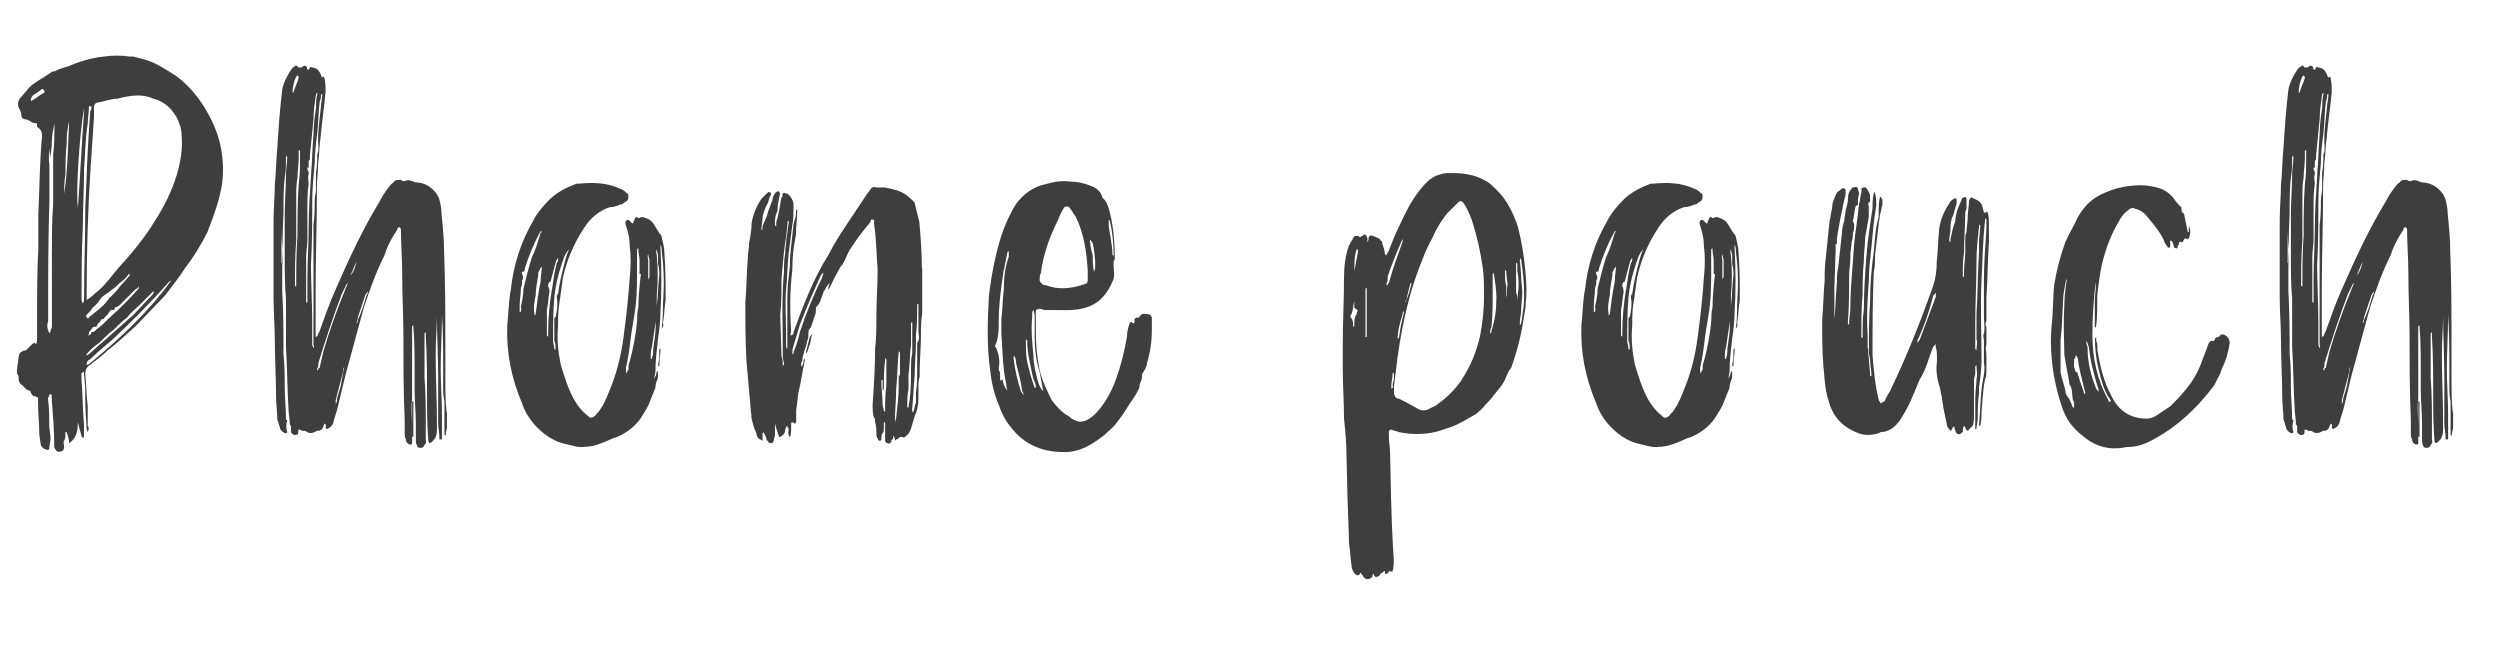 <?xml version="1.0" encoding="UTF-8"?><svg id="_レイヤー_1" xmlns="http://www.w3.org/2000/svg" viewBox="0 0 259.6 68.58"><defs><style>.cls-1{fill:#3e3e3e;}</style></defs><path class="cls-1" d="m23.08,18.97c-.26,1.79-.9,3.46-1.54,5.13-.64,1.28-1.41,2.56-2.31,3.72-.64,1.03-1.41,1.92-2.05,2.82l-3.08,3.21c-1.03.9-1.92,1.79-2.95,2.56-.51.51-1.03.9-1.54,1.28-.13.13-.26.26-.38.26-.26.26-.38.51-.38.9.13,1.15.13,2.31.26,3.33v2.05c.13.13.13.38,0,.64-.13-.26-.13-.51-.13-.77-.13-1.28-.13-2.69-.13-3.97l-.13-1.28v-.26c-.13.13-.26.13-.26.13v.64c.13,1.67.13,3.21.26,4.74v1.28c-.13.13-.26,0-.26-.13l-.38-1.41c0,.9-.13,1.67-.9,2.18,0-.38-.13-.77-.26-1.15h-.13v.26c0,.26,0,.38-.13.64-.13.13,0,.38,0,.64s-.13.51-.64.51c-.13-.13-.26-.13-.26-.26-.13-.13-.13-.26-.13-.38,0-1.54-.13-3.21-.26-4.87v-.38l-.13-.13-.13.13c0,.13-.13.26-.13.38.13.9.13,1.79.13,2.69,0,.51.13.9.13,1.41,0,.38-.13.77-.13,1.15-.26.13-.38,0-.64-.13-.13-.13-.26-.26-.26-.51l-.13-.9c0-1.15-.13-2.18-.13-3.21v-.64c-.13,0-.26-.13-.38-.13s-.26-.13-.38-.38c0-.13-.13-.26-.38-.26l-.13-.13-.38-.38c-.26-.13-.38-.38-.38-.9,0-.13-.13-.26-.13-.26-.13-.38.13-1.28.13-1.67,0-.26.13-.38.13-.51.26-.13.38-.26.51-.26s.13,0,.26-.13c.38-.38.77-.9.9-.51.13-.13.13-.38.13-.51v-2.05c0-2.56,0-5,.13-7.44v-3.46c.13-2.69.13-5.38.38-8.08v-.13q0-.64-.51-.9v-.26s0-.13-.13-.13-.38,0-.64-.26c-.13,0-.26-.13-.38-.13-.38,0-.51-.26-.51-.64,0-.13-.13-.26-.13-.38-.26-.38-.26-.77,0-1.15l.77-.9c.38-.51,1.03-.9,1.67-1.28l.77-.51c.13-.13.26-.13.38-.13.51-.26.9-.38,1.41-.51,1.15-.51,2.44-.9,3.72-1.03.9-.13,1.79-.13,2.69,0h.38l1.41.38c1.15.38,2.05,1.03,3.08,1.67,1.54,1.15,2.69,2.69,3.59,4.49,1.03,2.05,1.41,4.23,1.15,6.54ZM4.62,9.36c-.13,0-.13-.13-.26-.13-.26.26-.51.38-.9.64-.13.13-.26.26-.26.64.51-.26.9-.64,1.41-.9v-.26Zm1.03,3.46c-.13.64-.26,1.28-.26,1.79,0,.64-.13,1.28-.13,1.92,0-.38-.13-.77-.13-1.15,0,.51-.13,1.03,0,1.67v3.85c-.13,3.97-.13,7.82-.13,11.79v.64c-.13.38-.13.77.13,1.28.13-.13.13-.26.13-.38.13-.13.13-.26.13-.38v-7.82c0-1.54,0-3.21.13-4.87v-5.13c.13-1.03.13-2.05.13-3.21Zm1.54-.26c0,.13-.13.38-.13.64-.13.51-.13,1.15-.13,1.67-.13,1.15-.13,2.18-.13,3.21-.13.64-.13,1.41-.13,2.05.38-2.56.38-5.13.51-7.56Zm1.54-.9v-.38c-.38,1.79-.9,8.59-.64,10.26.26-3.46.38-6.67.64-9.87Zm.13,9.87c.13-3.33.26-6.67.51-10,.13-.13.13-.26.13-.38s-.13-.13-.26-.13c0,.64-.13,1.28-.13,1.79-.26,1.67-.26,3.21-.38,4.74,0,2.05-.13,4.1-.13,6.03-.13,2.56-.13,5-.13,7.56q0,.13.13.38c.13-.26.13-.38.13-.51,0-3.21.13-6.41.13-9.49Zm.26,11.54s.13,0,.13-.13c.77-.64,1.54-1.15,2.05-1.92,0-.13.13-.13.13-.13.38-.38.77-.77,1.03-1.15l1.03-1.15s0-.13-.13-.13c-.26.38-.51.64-.9.9-.26.26-.51.51-.9.77-.26.26-.77.51-1.03.77-.26.38-.51.77-.9,1.03-.13.26-.38.51-.64.77-.13.13,0,.26.13.38Zm9.74-18.97c0-1.54-1.15-3.46-2.95-3.85-1.03-.51-2.31-.38-3.72,0-.64,0-1.28.26-1.92.38-.38,0-.51.26-.51.51v1.03l-.38,5.64c-.26,4.23-.38,8.46-.38,12.69v.64c.51-.26.77-.64,1.15-.9.77-.64,1.41-1.54,2.05-2.31,1.41-1.54,2.82-3.21,3.97-5.13.9-1.41,1.67-2.95,2.18-4.62.38-1.28.64-2.69.51-4.1Zm-1.15,15c0,.13-.13.13-.13.13-1.92,2.18-3.97,4.23-6.03,6.15-.77.64-1.54,1.28-2.18,1.92-.26.13-.38.26-.38.64q.13-.13.26-.13c3.08-2.56,6.03-5.26,8.46-8.59.13,0,0,0,0-.13Zm-4.49,3.85c-.51.38-1.03.9-1.41,1.28-.51.38-1.03.9-1.41,1.28-.51.38-1.03.77-1.41,1.28v.13c.26-.13.38-.26.51-.38l4.36-3.85,2.05-2.18c0-.13.13-.13,0-.26l-1.28,1.28c-.51.51-1.03.9-1.41,1.41Zm1.15-3.21c0,.13-.13.26-.26.26l-1.54,1.54c-.13.13-.38.38-.64.38,0,0,0,.26-.13.26h-.26c-.13.13-.26.26-.38.51-.13.13-.38.26-.38.51,0-.13-.13-.13-.26,0,0,0-.13.13-.13.26-.13,0-.26.13-.26.26,0,0-.13.13-.13.26-.13-.13-.26,0-.38,0-.13.26-.26.38-.38.51,0,.13,0,.26-.13.38.26-.13.38-.13.38-.38.26,0,.38-.13.51-.26.51-.38.9-.77,1.28-1.15,1.15-1.03,2.05-1.92,3.08-3.08,0,0,.13-.13,0-.26Z"/><path class="cls-1" d="m46.41,42.82v1.54c0,.26-.13.51-.13.77v.13l-.13-.13v-3.46c-.13-.51-.13-1.03-.13-1.54v-1.67c0-1.92,0-3.85-.13-5.77,0,1.92-.13,3.72-.13,5.64,0,1.54.13,3.21.13,4.74v2.56h-.26v-.13c0-.51-.13-1.03-.13-1.54v-4.74c0-2.18-.13-4.36-.13-6.41v-.13c0,1.41-.13,2.69-.13,4.1,0,2.31.13,4.74.13,7.18v.77c0,.38-.13.64-.26.9-.13,0-.13.13-.13.13-.13.13-.26.26-.38.26-.13-.13-.13-.26-.13-.38-.13-1.54-.13-3.21-.13-4.74,0-1.92,0-3.97-.13-5.9v-.51l-.13.13v4.62c.13,1.67.13,3.33.13,5v1.41c.13.38-.13.51-.26.77-.13.13-.64.13-.64-.13-.13-.26-.13-.38-.13-.64v-1.67c0-1.15-.13-2.31-.13-3.46v-1.92c0-1.54,0-3.08-.13-4.62v-.26c0,.13-.13.13-.13.13v7.56c-.13,1.03,0,1.92,0,2.95v-2.69h.13v3.72c-.13,0-.13-.13-.13-.13v.77c0,.13-.13.13-.26.13-.26-.13-.38-.26-.38-.51-.13-.26-.13-.51-.13-.64v-1.41c-.13-2.82-.13-5.64-.13-8.46,0-2.31-.13-4.49-.13-6.79,0-1.54-.13-2.95-.13-4.49,0,0,0-.13-.13-.26h-.13s-.13.13-.13.26c-.51.77-1.03,1.67-1.28,2.56-.9,1.79-1.54,3.59-2.18,5.51l-1.92,7.05-.77,3.21c-.13.64-.38,1.15-.51,1.79-.13.26-.26.38-.51.51-.13.13-.26,0-.26-.13s.13-.26-.13-.38c0,.13-.13.26-.13.38-.13.26-.26.38-.64.38-.13,0-.13.13-.26.13-.26.13-.51.13-.77,0q-.13-.13-.26-.13h-.26c-.13-.13-.26-.13-.38-.13v.13c0,.13,0,.38-.13.38-.26.13-.51,0-.64-.26v-.64c-.13-.13-.13-.26-.13-.26,0-.51-.13-1.03-.13-1.54-.13-2.18-.13-4.36-.26-6.41v-5c-.13-1.41-.13-2.95-.13-4.36v-4.36c0-1.41.13-2.82.13-4.23,0-.51.13-1.15.13-1.67v-.13s-.13,0-.13-.13v.13c0,.77,0,1.54-.13,2.18-.13,1.15-.13,2.31-.13,3.59-.13,2.69-.13,5.51-.13,8.21.13,2.18.13,4.36.13,6.54.13,1.15.13,2.31.13,3.33,0,1.15.13,2.31.13,3.46.13,0,.13.13.13.13-.13.38-.13.77,0,1.15,0,0,0,.13-.13.13h-.13c-.26-.13-.51-.38-.51-.64-.13-.26-.13-.51-.26-.77,0-.77-.13-1.54-.13-2.44,0-1.92-.13-3.85-.13-5.77,0-1.54-.13-2.95-.13-4.36v-8.21c0-1.15.13-2.44.13-3.59.13-1.28.13-2.56.26-3.85.13-2.05.26-3.97.51-6.03.13-.77.51-1.41.9-2.05.13-.13.13-.26.26-.26.26-.26.38-.26.51,0h.38c0-.13.13-.13.13-.13.13-.13.38,0,.38.13s0,.13.13.26l.13-.13c0-.13.13-.26.26-.13.26,0,.51.13.64.26l.26.38c0,.13.13.26.13.38h.13q0-.13.13,0c.13.51.13,1.03.13,1.54-.13,1.54-.38,3.08-.51,4.62-.13.9-.13,1.79-.26,2.82,0,.77-.13,1.67-.13,2.44v.77c0,3.21-.13,6.54-.13,9.74v5h.13c.13-.13.13-.38.26-.51.51-1.41,1.03-2.95,1.67-4.36,1.41-3.21,2.82-6.28,4.62-9.23.26-.51.51-.9.9-1.41.13-.13.26-.38.51-.51.13-.26.38-.26.77-.26.13.13.26.13.38.13.26-.13.51-.13.77,0,.13,0,.26.13.38.13.77,0,1.54.38,2.05,1.03.13.13.26.38.38.64.13.51.26,1.03.26,1.67.13,1.28.26,2.56.26,3.85.13,3.33.13,6.79.13,10.13v3.08c0,1.15,0,2.31.13,3.46Zm-17.05-15.77c0-1.03-.13-2.18-.13-3.21v3.46h.13v-.26Zm1.15-17.56c.13-.51.38-.9.51-1.41q0-.13-.13-.26l-.13.13c-.26.51-.38,1.15-.38,1.67q.13,0,.13-.13Zm.51,6.15v.77c0,.64-.13,1.41-.13,2.05-.13.64-.13,1.28-.13,1.92v4.62c-.13,1.54-.13,3.08-.13,4.62q0,.13.13.13v-.13c0-1.79,0-3.46.13-5.13,0-1.79,0-3.59.13-5.38.13-.9.13-1.79.13-2.69v-.9c0,.13-.13.13-.13.13Zm1.28,2.44c.13-1.41.13-2.82.26-4.23,0-.9.13-1.79.26-2.69,0-.38,0-.9.13-1.41v-.13l-.13.13c-.13.9-.26,1.67-.26,2.56l-.38,3.85v.38c-.13.13-.13.26-.13.26v.64s-.13-.13-.13,0,0,.26.13.38v.26c-.13.38,0,.64,0,1.03-.13.77-.13,1.54-.13,2.31v3.46c0,.64-.13,1.15-.13,1.79v4.74h.13v-2.56c0-1.67.13-3.33.13-5.13s.13-3.72.26-5.64Zm.38,2.69c0-.38.13-.77.13-1.15v-1.67c.13-.64.13-1.28.13-1.92.13-.26.13-.51.13-.77-.13-1.41.13-2.82.26-4.23,0-.38.13-.77.13-1.15v-.13c-.13,0-.13.13-.13.13,0,.26,0,.38-.13.64-.13,1.03-.13,2.18-.26,3.33-.13,1.03-.26,2.05-.26,3.08-.13,1.41-.26,2.69-.26,4.1,0,2.05,0,3.97-.13,6.54,0,1.67.13,3.85.13,6.03v2.18c0,.13.13.26.13.38.13-.13,0-.26,0-.38v-12.44c.13-.9.13-1.79.13-2.56Zm3.46,8.59c-.13.13-.26.26-.26.38l-.38.77c-.9,2.31-1.67,4.74-2.44,7.18,0,.26,0,.38-.13.64v.13c.13,0,.13-.13.13-.13,0,0,0-.13.13-.13l.38-1.67c.64-2.18,1.41-4.36,2.31-6.54l.26-.64Zm-.38,8.72c-.13.13-.13.38-.13.51l-.77,2.95v.38c.13-.13.13-.26.13-.51l.38-1.28.38-2.05Zm.64-9.49c.38-.38.51-1.03.64-1.41-.26.38-.38.9-.64,1.41Zm1.79,1.67l-.26.38-.77,2.31c0,.26-.13.38-.13.64.13-.13.13-.26.13-.38.38-.77.64-1.67.9-2.56.13-.13.13-.26.13-.38Z"/><path class="cls-1" d="m68.84,33.46c0,.13.13.38-.13.64.13-.9.13-1.67.13-2.44.13-1.92.13-3.72-.13-5.51,0-.26,0-.51-.13-.77v.38c.13,2.31.13,4.49,0,6.67,0,.9-.13,1.92-.26,2.82-.13,1.15-.26,2.18-.26,3.33l-.13.77c.13-.26.26-.51.26-.77h.13v.64c-.13.38-.26.64-.26,1.03l-.51,1.28c-.26.77-.64,1.28-1.03,1.92-.64.9-1.54,1.54-2.44,1.92-.51.13-.9.38-1.28.51-.64.26-1.28.51-2.05.51-.64.13-1.28-.13-1.92-.26-1.41-.26-2.56-1.15-3.46-2.18-.51-.64-.9-1.28-1.15-2.05-1.15-2.69-1.67-5.38-1.54-8.21.13-1.15.13-2.44.38-3.72.26-2.44,1.03-4.87,2.31-7.05.38-.77,1.03-1.54,1.67-2.18.77-.77,1.79-1.28,2.82-1.67h.26c1.41-.13,2.82-.13,4.23.51.38.13.51.26.77.51.13,0,.13.13.13.26,0,.26,0,.51-.38.64-.13.13-.26.26-.51.26-.26.13-.64.26-1.03.26-1.15.38-2.05,1.15-2.69,2.18-1.03,1.54-1.79,3.33-2.18,5.13l-.38,2.69c-.13.77-.13,1.54-.13,2.31-.13,1.28,0,2.69.26,3.97.38,1.28.77,2.56,1.41,3.72.38.64.77,1.15,1.41,1.67.26.26.38.26.77,0,.13-.26.38-.38.51-.64.38-.51.64-1.15.9-1.79.77-1.79,1.28-3.72,1.54-5.77.26-1.92.51-4.1.64-6.15.13-1.15.13-2.31,0-3.33,0-.64-.13-1.15-.26-1.67-.13-.38-.26-.64-.13-.9.13-.13.26-.13.38,0l.26.26h.13c0-.13,0-.26.13-.38q0-.26.26-.26c.13.13.26.13.38,0h.26c.38.13.77.26,1.03.64l.64,1.03c.13.13.26.26.26.51.13.51.26,1.03.26,1.54.13,1.67.13,3.21.13,4.87-.13.77-.13,1.54-.26,2.31Zm-12.56-9.36l-.13-.13c0,.13-.13.13-.13.26-.64,1.15-1.15,2.44-1.54,3.72,0,.13,0,.26-.13.26-.26,0-.13.13-.13.26.13.26.13.51,0,.64,0,.26,0,.51-.13.77,0,.64-.13,1.28-.13,1.92v.64c.26-.13.13-.38.13-.64.13-.51.26-1.15.26-1.79.26-1.03.51-2.18.9-3.33.38-.77.64-1.67.9-2.56h.13Zm0,3.46c0,.13-.13.26-.13.26-.13.13-.13.26-.26.51v.26c-.13.77-.26,1.41-.26,2.05-.13.64-.26,1.28-.13,1.92v.26c0-.13.13-.13.13-.26.13-1.03.26-2.18.51-3.33,0-.64.13-1.15.13-1.67Zm1.03,2.56c.13-.9.26-1.92.51-2.82.13-.13.13-.26.13-.51-.13.13-.26.38-.26.51l-.38,1.41-.13.51c-.26.13-.26.26-.26.51.13.26.13.38.13.64-.13.64-.13,1.28-.26,1.79v2.69l.13.13v-.38c0-1.54.13-2.95.38-4.49Zm.51.77c0-.13,0-.26.13-.38.13-1.03.38-2.05.64-3.08.13-.51.26-1.03.51-1.54-.26.26-.38.51-.51.77-.51,1.41-.9,2.82-1.03,4.23-.13,1.54-.13,2.95-.13,4.49,0,.26.13.51.13.9h.13v-.13c0-.26,0-.51-.13-.77v-2.31c0-.13.13-.13.13-.13.13-.64.26-1.28.13-2.05Zm8.72-2.44h-.13v-1.41c0-.38-.13-.77-.13-1.15v-.13l-.13.13v1.79c0,1.28,0,2.69-.13,3.97-.13,1.15-.38,2.31-.51,3.33-.13,1.15-.26,2.18-.51,3.21v.51h.13c0-.13,0-.26.13-.26,0-.38,0-.64.13-.9.38-1.41.64-2.82.77-4.23,0-.38,0-.9.13-1.41,0-1.15.13-2.31.26-3.46Zm.9-1.41c0-.26-.13-.38-.13-.64-.13.26,0,.38,0,.64v2.05c0-.13.13-.26.13-.38v-1.67Zm.64,6.41l-.38,2.56c-.13.38-.13.77-.13,1.15q0,.13.13.13v-.13c.13-.26.13-.64.13-.9.13-.9.26-1.79.26-2.44v-.38Zm.38-4.87c0-.38,0-.77-.13-1.15v-.9c0-.26-.13-.38-.13-.64-.13.26,0,.51,0,.64.13,1.41.13,2.82,0,4.1v1.15c.13-1.03.13-2.18.26-3.21Zm.13,7.56v.13c0,.51-.13,1.15-.13,1.67v.13l-.13-.13c0-.26.13-.51.13-.77v-.9s.13,0,.13-.13Z"/><path class="cls-1" d="m95.76,27.82v4.74c-.13.77-.13,1.54-.13,2.31,0,1.28-.13,2.44-.13,3.59v.64c-.13.38-.13.77-.13,1.15v1.15c0,.64-.13,1.28-.38,1.79l-.38,1.28c-.13.38-.26.64-.64.9q-.13.13-.26,0h-.26c-.13.13-.26.26-.38.26,0,.13-.13.13-.13,0s-.13-.26-.13-.38c-.13.13,0,.26-.13.38-.13,0-.13.13-.13.26-.13.13-.26.26-.38.13-.13,0-.26-.13-.26-.26v-1.79s0-.13-.13-.13v.64c0,.13,0,.38-.13.51-.13.13-.13.38-.13.64,0,0,0,.13-.13.13h-.13c-.13-.26-.26-.38-.26-.64,0-.38,0-.9-.13-1.28,0-.13,0-.38-.13-.51-.13-.38-.13-.9-.13-1.28.13-1.92.26-3.97.26-5.9.13-1.03.13-2.18.13-3.21,0-1.67.13-3.33.13-5-.13-1.54-.13-3.21-.38-4.74,0-.13.13-.38-.13-.38-.13-.13-.26.13-.26.26-.64.77-1.15,1.41-1.67,2.18l-.51.77c0,.13-.13.13-.13.26-.26.51-.38,1.03-.77,1.41l-.64,1.15c-.13.26-.26.64-.51,1.03,0,.13-.13.13-.13.26v-.13c0-.26.13-.38.13-.64l-.38.51c0,.13-.13.26-.13.26q-.13.13-.13.26l-.38,1.03-.26.38c-.13,0-.13.13-.13.38,0,.13,0,.38-.13.64l-.38,1.15c-.13.13-.26.26-.26.51s0,.64-.13.9c-.13.77-.51,1.41-.51,2.05-.13.26-.13.38-.13.64.26-.26.26-.38.26-.64,0-.13.13-.13.13-.26v.26c-.26,1.15-.38,2.18-.64,3.21-.13.64-.13,1.28-.26,1.92v1.28l-.13.13c-.13,0-.13-.13-.26-.13,0,0-.13,0-.13.13v.51c0,.77-.13.9-.13.9-.26-.26-.13-.64-.13-.9l-.13-.13v-.13c-.13,0-.13.13-.13.13-.13.26-.13.38-.13.51-.13.26-.26.38-.51.51,0,0-.13,0-.13-.13-.13-.26-.13-.51-.26-.77l-.13-.51v1.15c0,.26-.13.38-.13.64,0,.13-.13.26-.26.26s-.26,0-.38-.26c-.13,0-.13-.13-.13-.26-.13-.26-.13-.38-.26-.51v-.13l-.13.13v.77c-.13,0-.13-.13-.26-.13-.26-.13-.38-.38-.38-.64-.26-.51-.38-1.03-.51-1.54,0-.51-.13-1.03-.13-1.54l-.38-4.23c-.13-2.18-.13-4.23-.13-6.28.13-1.54.13-3.08.26-4.62,0-.51.13-1.03.13-1.54.13-.64.26-1.41.26-2.05.13-.9.51-1.79,1.03-2.56l.51-.51c.13-.13.26-.26.38-.13.13,0,.13.26,0,.38-.13.26-.13.51-.26.77-.26.38-.38.9-.51,1.28,0,.51-.13,1.03-.13,1.54.13-.13.13-.38.13-.51l.38-.9c.13-.26.13-.51.26-.77l.38-1.03c0-.26.13-.51.26-.64,0-.13.13-.13.26-.26.13,0,.26.13.26.26-.13.64-.26,1.15-.26,1.79-.13.26-.26.64-.26,1.03v.51h.13v-.38c.26-.77.38-1.67.51-2.44,0-.13.13-.13.13-.26,0-.38.13-.38.38-.26h.13q.51.38.64,1.03v.26c0,.77,0,1.41-.13,2.05l-.38,2.95c-.13,1.28-.13,2.44-.26,3.72-.13,1.41,0,2.95,0,4.36v1.28c0,.13,0,.38.13.51v-5.26c0-1.15.13-2.18.26-3.33,0-1.54.26-2.95.38-4.36l.13-.51c.13-.26.13-.64.13-.9v-.13s.13,0,.13.13c0,.77-.13,1.67-.13,2.44-.26,1.28-.38,2.44-.38,3.72-.26,2.05-.26,4.23-.13,6.28,0,.26-.13.38,0,.51.26-.13.26-.26.26-.38,1.03-2.82,2.05-5.51,3.59-7.95.64-1.28,1.41-2.44,2.18-3.59l1.79-2.69.38-.51c.13-.26.38-.38.64-.26h.9c.64.13,1.28.26,1.79.51.51.26.9.64,1.28,1.03l.13.51.38,1.54c.13,1.54.26,3.08.26,4.74Zm-14.23-1.54c0-.51.13-1.03.13-1.54.13-.51.13-1.15.26-1.67,0,0,0-.13-.13-.13v.13l-.13,1.28c-.26,1.54-.38,3.08-.51,4.62,0,1.28,0,2.56-.13,3.72l.13,4.23v.13c.13.26.13.51.13.77v.13s.13,0,.13-.13c0-.26-.13-.51-.13-.77v-.9c0-2.56-.13-5.26.13-7.95,0-.64,0-1.28.13-1.92Zm3.97,2.05c-.13,0-.13.13-.26.26-.77,1.67-1.54,3.46-2.18,5.13l-.77,2.56v.51c.13,0,.13-.13.13-.26.26-.64.51-1.41.64-2.05.64-1.92,1.41-3.85,2.31-5.64l.13-.51Zm-1.41,6.67l.26-.38c-.13.38-.13.77-.26,1.15-.13.26-.13.51-.26.77l-.13.13v-.13l.38-1.54Zm7.82,2.18v.26c-.13.9-.13,1.92-.13,2.95,0,0-.13.13-.13.26v-1.28c0,.13-.13.13-.13.13v.13c0,.77.13,1.67.13,2.44,0,.13.13.38.13.64h.13c0-.9,0-1.79.13-2.69v-2.69l-.13-.13Zm1.54-.51c0-.13-.13-.13-.13-.26v.13c-.13,1.28-.13,2.56-.26,3.85,0,1.15-.13,2.18-.13,3.21v.26l.13-.51c.13-1.15.26-2.18.26-3.21v-1.15h.13v-2.31Zm1.15,1.67c0-.51,0-1.15.13-1.67v-3.21s-.13,0-.13.13v2.18c-.13,1.03-.13,2.18-.26,3.21v1.41c-.13.64-.13,1.15-.13,1.79v.13h.13c0-.38.13-.64.13-.9.13-1.03.13-2.05.13-3.08Zm.77-3.97v-2.82s-.13,0-.13.13c0,1.03,0,2.05-.13,3.08v.77c0,1.15-.13,2.31-.13,3.46-.13,1.15-.13,2.31-.26,3.46v.26l.13.13v-.13c.13-.26.13-.64.26-.9v-1.03c.13-.77.13-1.67.13-2.44v-2.56c0-.13,0-.26.13-.38.13-.38,0-.64,0-1.03Z"/><path class="cls-1" d="m119.61,32.95v.64c0,.77,0,1.67-.13,2.44,0,.26-.38,1.79-.38,1.67,0,.38-.26.77-.51,1.15v.26c0,.38-.26.64-.26,1.03,0,.26-.64,1.28-1.03,1.79-.38.64-.9,1.41-1.41,2.05-.26.38-.64.64-.9.9-.38.38-.77.64-1.15.9-.9.64-1.79,1.03-2.82,1.15-2.56.13-4.62-.64-6.15-2.69-.51-.64-.9-1.41-1.15-2.18-.51-1.15-.77-2.44-.9-3.59-.38-2.69-.26-5.26-.13-7.82.26-2.05.64-4.1,1.28-6.15.38-1.15.9-2.31,1.54-3.33.77-1.03,1.79-1.79,3.08-2.05.9-.26,1.67-.38,2.56-.26.9,0,1.79.26,2.56.64.38.26.64.51.77,1.03,0,.13.38,0,.77,1.54.38,1.54.51,3.21.51,4.87-.13.13-.13.26-.13.38,0,.64.13,1.15,0,1.67-.9,2.18-2.18,3.33-5.38,3.21h-1.67c-.26,0-.38-.13-.64-.13s-.38.13-.38.26v2.18c0,1.28.13,2.56.38,3.85.26,1.15.77,2.18,1.28,3.21.51.64,1.03,1.28,1.79,1.67.26.26.51.38.9.51,1.41.38,3.21-2.18,3.97-4.36.51-1.41.9-2.95,1.15-4.49,0-.51.13-.9.26-1.28,0-.13.13-.26.26-.13s.13.13.26,0v-.38q.13-.13.26-.13c.13,0,.26,0,.26-.13.13-.13.26-.26.38-.26.26,0,.51,0,.77.13,0,.13.13.13.13.26Zm-15-6.79c0,.26-.13.51-.13.77-.13.38-.13.77-.26,1.15-.26,1.79-.51,3.46-.51,5.26,0,.9,0,1.79-.38,2.56q0,.13.13.26c.26.64.38,1.28.26,2.05v.26c.13.13.13.26.13.38v.64h.13l.13-.13c0,.26.13.51.13.64.13.13.13.38.38.51-.13-.26-.13-.51-.13-.64-.38-1.67-.38-3.46-.51-5.26v-1.41c.13-1.15.13-2.18.26-3.21,0-1.15.13-2.31.51-3.33v-.64c0,.13-.13.13-.13.13Zm1.67,14.87c0-.13,0-.26-.13-.38-.13-1.03-.38-1.92-.64-2.95,0-.13,0-.38-.13-.64v-.13l-.13.13v.13c.13,1.15.38,2.31.77,3.46l.26.38Zm1.28-.9c0-.26-.13-.51-.26-.77-.26-1.28-.64-2.69-.64-3.97,0-.13-.13-.13-.13-.13v.26c0,.9,0,1.67.26,2.56.13.64.38,1.41.64,2.18h.13v-.13Zm.77.51l-.38-2.05c-.38-1.15-.51-2.44-.51-3.72v-2.18l-.13-.51c-.13.13-.13.38-.13.51v.26c-.13,1.28,0,2.56.13,3.97,0,.9.26,1.92.51,2.82.13.38.26.64.51.9Zm-.38-11.54c0,.13.13.26.26.38.13.13.26.13.38.13,1.28.51,2.69.38,4.1-.13.13,0,.26-.13.26-.38v-1.03c-.13-1.92-.38-3.85-1.28-5.64-.26-.26-.38-.64-.64-.9-.13-.13-.38-.13-.51,0-.26.38-.51.9-.64,1.28-.9,1.79-1.54,3.59-1.79,5.51-.13.26-.13.51-.13.77Zm5.26-3.97c0,.51.13.9.26,1.41,0,.51,0,1.15.13,1.67.13-.26.13-.51.13-.77,0-.77-.13-1.54-.26-2.18l-.26-.38c0,.13-.13.26,0,.26Zm1.92-1.67c.13,1.03.38,1.92.38,2.95,0,0,0,.13.13.13v-.13c0-1.15-.13-2.31-.38-3.46l-.13-.13v.64Z"/><path class="cls-1" d="m158.45,31.66l-.38,2.31c-.26,1.41-.64,2.82-1.15,4.23-.26.26-.38.64-.51.9-.26.77-.77,1.28-1.28,1.92-.26.38-.64.77-.9,1.03-.26.38-.64.64-.9.9-.9.51-1.67,1.03-2.69,1.41-.51.13-1.03.38-1.67.51-1.15.26-2.44.26-3.72,0-.26-.13-.51-.13-.77-.26q-.26,0-.26.26v.38c0,.64.13,1.28.13,1.92.13,7.31.26,9.1.38,10.9,0,.38,0,.9-.13,1.28h-.26q-.13-.13-.13,0s0,.13-.13.13q0,.13-.13.13s-.13,0-.13-.13v-.13s-.13-.13-.13,0l-.38.26c0,.13-.13.26-.26.26s-.13.13-.26,0l-.13-.13v-.13q-.13,0-.13.13s0,.13-.13.26c-.38.26-.77.13-.9-.26l-.13-.13c0-.13-.13-.13-.13-.13,0,.13-.13.26-.26.26s-.26-.13-.26-.13c-.26-.26-.38-.64-.38-.9-.13-.77-.13-1.54-.26-2.31,0-1.15-.13-2.44-.26-9.1,0-1.28-.13-2.56-.26-3.85,0-1.67-.13-3.46-.13-5.13v-2.56c0-2.31.13-4.62.13-6.92,0-1.15.13-2.31.51-3.33.13-.26.26-.51.38-.64,0-.13.13-.26.26-.38h.38c0,.13.13.13.13.13.13,0,.13-.13.26-.13.26-.26.38-.13.51.26v.38c.13-.13.13-.38.13-.51.13-.13.26-.26.38-.13.13,0,.38.13.64.26.13,0,.13.13.26.26.13,0,.13.13.13.26.13.38.26.77.26,1.03,0,.13.13.13.13.26,0-.13.13-.13.13-.26.13-.13.13-.26.26-.51.51-1.41,1.15-2.69,1.79-3.97.38-.77.9-1.54,1.41-2.18s1.03-1.15,1.67-1.41c.38-.13.77-.26,1.15-.26.77,0,1.41,0,2.05.13.77.13,1.41.38,2.05.77.38.26.64.51,1.03.9,1.03,1.03,1.67,2.31,2.18,3.85.38,1.54.64,3.08.77,4.74.13,1.15.13,2.31,0,3.33Zm-17.69.38c-.13,0-.13-.13-.13-.26v-.51c-.13.51-.13.9-.26,1.28-.13.13-.13.26-.13.26,0,.13,0,.26.13.26.13.26.13.51.13.77v.13l.13-.13c0-.38,0-.77.13-1.03.13-.13.13-.26.13-.38.13-.13.13-.26-.13-.38Zm.26-6.15h-.13c0,.13-.13.26-.13.38-.13.64-.13,1.41-.13,1.92l.38-2.05v-.26Zm.77,4.1v5h.13v-5.13l-.13.13Zm3.85-4.87c0-.13,0-.26.13-.38-.13.13-.26.26-.26.38-.51,1.15-1.03,2.44-1.41,3.59,0,.26,0,.51-.13.77v.13h.13q0-.13.13-.26c.38-1.41.9-2.82,1.41-4.23Zm-1.03,14.87c0-.26.13-.51.13-.64v-.51c0-.13-.13-.13-.13-.13v.13c0,.38-.13.77-.13,1.15v.38c.26-.13.13-.26.13-.38Zm9.49-9.1c0-1.28,0-2.18-.13-3.08-.26-1.79-.64-3.46-1.15-5-.26-.64-.51-1.28-.9-1.79q-.26-.26-.51,0l-1.15,1.15c-.51.64-1.03,1.41-1.41,2.31-.38.77-.77,1.41-1.03,2.18-1.41,3.33-2.18,6.79-2.69,10.38l-.38,3.08v.77c.13.38.26.51.51.51l.77.38,1.15.64c.38.26.9.26,1.28,0,.26-.13.64-.26.9-.51.9-.64,1.67-1.41,2.31-2.31,1.03-1.54,1.67-3.08,2.05-4.87.26-1.41.38-2.82.38-3.85Zm-8.46,1.79c-.26.77-.51,1.67-.51,2.56q0-.13.13-.13c.13-.9.26-1.67.51-2.56v-.26c-.13.13-.13.26-.13.38Zm.26-1.28q.13-.13.13-.26c.26-.51.38-1.03.51-1.54v-.26s-.13.13-.13.26l-.38,1.54q-.13.13-.13.26Zm9.49-.38c0-.9-.13-1.67-.26-2.56v-.13l-.13.13v1.92c0,1.28,0,2.44-.13,3.59-.13.13-.13.38-.13.51v.13s.13,0,.13-.13v-.13c.38-1.15.51-2.18.51-3.33Zm1.15-1.41c0-.38-.13-.9-.13-1.41q0-.13-.13-.13v.13c0,.51,0,1.03.13,1.54v1.15c.13-.38,0-.77.13-1.28Zm1.15,0c0-.38,0-.9-.13-1.41v-.77c0-.13-.13-.13-.13-.13v3.08c.13.26.13.64.13.9,0-.51.13-1.15.13-1.67Zm.26-2.69v-.13q-.13.13-.13.26c.13,1.03.13,2.18.26,3.21,0,.77-.13,1.41-.13,2.05,0,.38-.13.77-.13,1.15v.26c.13,0,.13-.13.13-.13.13-.51.13-1.15.26-1.67.13-1.67,0-3.33-.26-5Z"/><path class="cls-1" d="m180.38,33.46c0,.13.13.38-.13.64.13-.9.13-1.67.13-2.44.13-1.92.13-3.72-.13-5.51,0-.26,0-.51-.13-.77v.38c.13,2.31.13,4.49,0,6.67,0,.9-.13,1.92-.26,2.82-.13,1.15-.26,2.18-.26,3.33l-.13.77c.13-.26.26-.51.26-.77h.13v.64c-.13.38-.26.64-.26,1.03l-.51,1.28c-.26.77-.64,1.28-1.03,1.92-.64.9-1.54,1.54-2.44,1.92-.51.13-.9.38-1.28.51-.64.26-1.28.51-2.05.51-.64.13-1.28-.13-1.92-.26-1.41-.26-2.56-1.15-3.46-2.18-.51-.64-.9-1.28-1.15-2.05-1.15-2.69-1.67-5.38-1.54-8.21.13-1.15.13-2.44.38-3.72.26-2.44,1.03-4.87,2.31-7.05.38-.77,1.03-1.54,1.67-2.18.77-.77,1.79-1.28,2.82-1.67h.26c1.41-.13,2.82-.13,4.23.51.38.13.51.26.77.51.13,0,.13.13.13.26,0,.26,0,.51-.38.64-.13.13-.26.26-.51.26-.26.13-.64.26-1.03.26-1.15.38-2.05,1.15-2.69,2.18-1.03,1.54-1.79,3.33-2.18,5.13l-.38,2.69c-.13.77-.13,1.54-.13,2.31-.13,1.28,0,2.69.26,3.97.38,1.28.77,2.56,1.41,3.72.38.64.77,1.15,1.41,1.67.26.26.38.26.77,0,.13-.26.38-.38.51-.64.38-.51.64-1.15.9-1.79.77-1.79,1.28-3.72,1.54-5.77.26-1.92.51-4.1.64-6.15.13-1.15.13-2.31,0-3.33,0-.64-.13-1.15-.26-1.67-.13-.38-.26-.64-.13-.9.13-.13.26-.13.38,0l.26.26h.13c0-.13,0-.26.13-.38q0-.26.26-.26c.13.13.26.13.38,0h.26c.38.13.77.26,1.03.64l.64,1.03c.13.13.26.26.26.51.13.51.26,1.03.26,1.54.13,1.67.13,3.21.13,4.87-.13.77-.13,1.54-.26,2.31Zm-12.56-9.36l-.13-.13c0,.13-.13.13-.13.26-.64,1.15-1.15,2.44-1.54,3.72,0,.13,0,.26-.13.26-.26,0-.13.13-.13.26.13.26.13.51,0,.64,0,.26,0,.51-.13.77,0,.64-.13,1.28-.13,1.92v.64c.26-.13.13-.38.13-.64.13-.51.26-1.15.26-1.79.26-1.03.51-2.18.9-3.33.38-.77.64-1.67.9-2.56h.13Zm0,3.46c0,.13-.13.26-.13.26-.13.13-.13.26-.26.51v.26c-.13.77-.26,1.41-.26,2.05-.13.64-.26,1.28-.13,1.92v.26c0-.13.13-.13.13-.26.13-1.03.26-2.18.51-3.33,0-.64.13-1.15.13-1.67Zm1.03,2.56c.13-.9.26-1.92.51-2.82.13-.13.13-.26.13-.51-.13.13-.26.38-.26.51l-.38,1.41-.13.51c-.26.13-.26.26-.26.51.13.26.13.38.13.64-.13.64-.13,1.28-.26,1.79v2.69l.13.13v-.38c0-1.54.13-2.95.38-4.49Zm.51.77c0-.13,0-.26.13-.38.13-1.03.38-2.05.64-3.08.13-.51.26-1.03.51-1.54-.26.26-.38.51-.51.77-.51,1.41-.9,2.82-1.03,4.23-.13,1.54-.13,2.95-.13,4.49,0,.26.13.51.13.9h.13v-.13c0-.26,0-.51-.13-.77v-2.31c0-.13.13-.13.13-.13.13-.64.26-1.28.13-2.05Zm8.72-2.44h-.13v-1.41c0-.38-.13-.77-.13-1.15v-.13l-.13.13v1.79c0,1.28,0,2.69-.13,3.97-.13,1.15-.38,2.31-.51,3.33-.13,1.15-.26,2.18-.51,3.21v.51h.13c0-.13,0-.26.13-.26,0-.38,0-.64.13-.9.38-1.41.64-2.82.77-4.23,0-.38,0-.9.13-1.41,0-1.15.13-2.31.26-3.46Zm.9-1.41c0-.26-.13-.38-.13-.64-.13.26,0,.38,0,.64v2.05c0-.13.13-.26.13-.38v-1.67Zm.64,6.41l-.38,2.56c-.13.38-.13.77-.13,1.15q0,.13.13.13v-.13c.13-.26.13-.64.13-.9.13-.9.26-1.79.26-2.44v-.38Zm.38-4.87c0-.38,0-.77-.13-1.15v-.9c0-.26-.13-.38-.13-.64-.13.26,0,.51,0,.64.13,1.41.13,2.82,0,4.1v1.15c.13-1.03.13-2.18.26-3.21Zm.13,7.56v.13c0,.51-.13,1.15-.13,1.67v.13l-.13-.13c0-.26.13-.51.13-.77v-.9s.13,0,.13-.13Z"/><path class="cls-1" d="m206.53,23.2v1.92c-.13,1.92-.13,3.85-.26,5.77v2.44c-.13.26-.13.38,0,.64v1.79c-.13.38,0,.77,0,1.28v1.28c0,.38,0,.77-.13,1.03-.26,1.15-.26,2.31-.38,3.33,0,.51,0,1.03-.13,1.54h-.13c.13-1.54.13-3.08.38-4.62.13-.64.26-1.28.13-1.92v-2.31c0-.26-.13-.51,0-.77.13-.51,0-1.15,0-1.67v-3.85c0-1.67.13-3.46.26-5.26v-1.03l-.13-.13v.13c-.26,2.18-.26,4.23-.38,6.28-.13,2.82,0,5.51,0,8.33,0,.9-.13,1.92-.26,2.82v.64c-.13.9-.13,1.79-.13,2.56,0,.38-.13.77-.13,1.03q0,.13-.13.13v-3.33c0-.64.13-1.28.13-1.92.13-.38,0-.9,0-1.28v-.13l-.13.13v.77c0,.13-.13.38-.13.64v3.59c0,.38,0,.77-.13,1.15l-.38.38c-.13.26-.26.13-.38-.13,0-.13-.13-.13-.13-.26,0,.13-.13.13-.13.26v.38c-.13.13-.26.26-.38.26s-.26,0-.38-.26c0-.13-.13-.26-.13-.51h-.13c-.13.13,0,.13-.13.26,0,0,0,.13-.13.13,0,0-.13,0-.13-.13-.13-.13-.26-.26-.26-.51l-.38-1.79c0-.26-.13-.64-.13-1.03-.13-.38-.13-.77-.26-1.15-.26-.77-.38-1.67-.26-2.56v-.26c0-.51,0-.9-.13-1.28v-.26l-.26.26-.38,1.03c-.26.77-.51,1.54-.9,2.18-.13.13-.13.26-.26.51-.51,1.28-1.03,2.56-1.79,3.72-.13.26-.26.38-.38.51-.38.51-.9.77-1.41.9-.26,0-.38,0-.51.13-.9.26-1.67.26-2.44-.13-1.54-.64-2.44-1.79-2.82-3.33-.38-1.15-.38-2.31-.51-3.46-.13-1.54-.13-3.21-.13-4.87.13-1.41.13-2.69.26-4.1,0-.77,0-1.54.13-2.44l.38-3.72c.13-.38.13-.9.26-1.28,0-.64.26-1.15.51-1.67l.51-.38c.13-.13.38,0,.38.13v.51c-.26.9-.9,4.23-.9,4.62v.51c-.13,0-.13-.13-.13-.13v.77l-.13,3.85v3.33c.13-1.28.13-2.56.26-3.85,0-.51,0-1.03.13-1.54l.38-3.46c0-.51.13-1.03.26-1.41,0-.38.13-.77.13-1.03.13-.51.26-.9.26-1.41,0-.38.13-.64.38-.9,0-.13.13-.13.26-.13.13-.13.38,0,.38.13l.13.51c-.13.38-.13.77-.13,1.15-.13.13-.26.13-.26.26-.13.51-.13,1.03-.26,1.41,0,.13.13.26.13.38,0,.26,0,.64-.13.9,0,.26,0,.64-.13.9,0,.51-.13.9-.13,1.28v.38c0,.64-.13,1.28-.13,1.92,0,1.54,0,3.21-.13,4.74v.26h.13v-.13c0-.51.13-1.15.13-1.67,0-2.18.26-4.36.38-6.41.13-1.41.38-2.82.51-4.23.13-.38.13-.9.26-1.28v-.38c.13-.13.26-.13.38-.13.26.13.38.51.51.77v.77h-.13c0,.13-.13.26,0,.38v1.15l-.38,2.18c0,.77-.13,1.54-.13,2.18v.26c-.13,1.15-.13,2.31-.13,3.46-.13,1.28-.13,2.56-.13,3.85v.51q0,.13.13.13v-.51c0-.77,0-1.67.13-2.44,0-1.92.13-3.72.26-5.51.13-1.67.38-3.33.64-5,0-.51,0-1.03.13-1.54v-.13c.13,0,.13.13.13.13.13.38.13.9.13,1.28-.26,1.41-.38,2.95-.51,4.36-.13,1.15-.26,2.18-.26,3.33-.13,1.92-.26,3.72-.13,5.64v1.41c.13.26,0,.64.13,1.03,0,.64.13,1.28.13,1.92h.13v-.13c0-.51-.13-1.03-.13-1.54,0-.26-.13-.51-.13-.77,0-1.79,0-3.59.13-5.38,0-1.67.13-3.33.38-5.13.13-1.15.13-2.31.51-3.59v-.51c0-.51,0-1.03.13-1.54h.13c0,.13.13.26.13.26v.51c-.13.38-.13.77-.26,1.03,0,.38-.13.77-.13,1.03l-.38,3.21c0,.64,0,1.15-.13,1.79-.13,2.82-.13,5.77-.13,8.59.13,1.54.26,3.08.64,4.62,0,.13.13.13.13.26s.13.13.26,0c.13,0,.13-.13.26-.13.13-.51.51-.9.64-1.28,1.67-3.46,3.08-7.05,4.36-10.64.26-.77.38-1.67.38-2.56.13-1.15.13-2.31.26-3.46.13-.9.51-1.79,1.03-2.56.13-.26.26-.38.51-.51.13-.13.26,0,.26.13v.38l-.38,1.28c-.26.51-.26,1.03-.26,1.54l-.13.9c0,.13,0,.26.13.26v-.26c.13-.64.26-1.28.51-1.92,0-.38.13-.9.26-1.28l.38-.9c0-.13.13-.26.26-.26,0-.13.26,0,.26.13v1.03c0,.13-.13.26-.13.38,0,1.41-.13,2.82-.13,4.23-.13.77-.13,1.67-.13,2.44,0,0,.13,0,.13.13v-.64c0-.64.13-1.41.13-2.05v-1.15c0-.38,0-.64.13-.9,0-.51.13-1.03.13-1.67,0-.51.13-1.03.13-1.54q0-.13.13-.26c0-.13.13-.13.13-.13.51.26,1.03.38,1.15,1.03l.13.51c.13.13.13,0,.26,0q0-.13.13,0c.13.38.13.77.13,1.15Zm-5.64,7.31s0,.13-.13.13c-.38,1.54-.9,3.08-1.54,4.49-.13.13-.13.38-.13.51,0-.13.13-.13.26-.38l1.54-4.1c0-.13.13-.26.13-.38v-.38l-.13.13Zm4.74-7.05c0-.13-.13-.13-.13-.13v.26c-.13,1.15-.26,2.31-.26,3.46,0,2.18-.13,4.36-.13,6.54v2.69s.13,0,.13.13v-.13c0-.38.13-.77,0-1.03v-2.69c.13-2.18.13-4.36.26-6.41v-1.03c0-.51.13-1.15.13-1.67Z"/><path class="cls-1" d="m231.53,35.64c-.13.9-.38,1.79-.77,2.56-.13.38-.26.77-.51,1.15-.13.26-.26.64-.51.9-1.67,2.18-3.59,3.97-5.9,5.26-.9.51-1.79.9-2.82.9-.38,0-.64.13-1.03.13-1.41.13-2.69-.38-3.72-1.28-1.03-.77-1.79-1.79-2.18-3.08-.51-1.54-.9-3.21-1.03-4.87-.13-1.28-.13-2.44,0-3.72.13-.9.13-3.21.26-4.1.26-1.54.64-2.95,1.15-4.36.38-.9.9-1.67,1.28-2.56.64-1.15,1.54-2.05,2.82-2.56,1.15-.51,2.44-.77,3.72-.77.77,0,1.41.13,2.18.38.51.26.9.51,1.28,1.03.26.38.51.64.77.9,0,.26,0,.51.26.64l.38,1.79c0,.13.13.13.13.13v-.64c.26.51.13.9,0,1.28-.13,0-.13.13-.13.13q-.26-.26-.38,0t-.13.26h-.13q-.26-.13-.26.13,0,.13-.13.26c0,.13,0,.26-.13.26s-.26-.13-.26-.13c0-.26-.13-.38-.13-.51l-.13-.13s-.13-.13-.13,0v.64c-.13.13-.26,0-.26,0l-.26-.38c-.38-1.03-1.15-1.92-1.79-2.69-.38-.51-.77-.77-1.28-.9-.26-.13-.51-.13-.77.13-.51.38-.77.77-1.03,1.28-.77,1.28-1.28,2.69-1.67,4.23-.26,1.15-.38,2.18-.51,3.33,0,.64,0,2.69-.13,3.21v.13c-.13,0-.13-.13-.13-.13v-2.44c0-.77.13-1.41.13-2.18-.26,1.41-.38,4.1-.38,5.51,0,2.44.51,4.74,1.67,6.79v.13c.13.13.13,0,.13,0h.13q0-.13-.13-.26c-.64-.9-.9-2.05-1.15-3.08-.26-1.03-.38-2.05-.38-3.21l.13-.13v.38c.13.26.13.64.13,1.03.26,1.54.64,3.21,1.41,4.62.77,1.67,2.05,2.44,3.72,2.44.38,0,.64-.13.9-.26l1.54-1.03c.51-.51,1.03-1.03,1.54-1.67.77-.9,1.28-1.79,1.67-2.82l.77-2.05c.13-.13.13-.26.38-.26.13.13.13,0,.26-.13,0-.13.13-.26.38-.26l.26-.26h.26q.64.26.64.9Zm-16.15,6.54c0-.26,0-.51-.13-.64-.13-.64,0-1.15-.38-1.67v-.13c-.13-.9-.38-1.92-.51-2.95,0-1.28-.13-2.56,0-5.13,0-.9.13-1.79.26-2.69-.13.13-.13.26-.13.38-.13.64-.26,1.28-.26,1.92-.13,2.31-.13,3.08-.26,3.97v3.46c.13.64.38,1.28.51,1.92,0,.26.13.51.38.77l.38.9q.13,0,.13.13v-.26Zm1.15-1.41c-.26-1.15-.64-2.31-.77-3.59-.13-.13-.13-.26-.13-.26-.13,0-.13.13-.13.26v.13l-.13-.13v.9c.13.26,0,.51.38.64,0,.26.13.38.13.51.13.51.38,1.03.51,1.54,0,.13.13.13.13.13v-.13Zm1.41,0c0-.13,0-.38-.13-.64-.38-1.28-.77-2.69-.9-4.1-.13-.26-.13-.51-.26-.64,0,.26,0,.38.13.64v.26c0,1.41.38,2.82.9,4.1.13.13.26.26.26.38Z"/><path class="cls-1" d="m254.73,42.82v1.54c0,.26-.13.51-.13.77v.13l-.13-.13v-3.46c-.13-.51-.13-1.03-.13-1.54v-1.67c0-1.92,0-3.85-.13-5.77,0,1.92-.13,3.72-.13,5.64,0,1.54.13,3.21.13,4.74v2.56h-.26v-.13c0-.51-.13-1.03-.13-1.54v-4.74c0-2.18-.13-4.36-.13-6.41v-.13c0,1.41-.13,2.69-.13,4.1,0,2.31.13,4.74.13,7.18v.77c0,.38-.13.64-.26.9-.13,0-.13.13-.13.13-.13.13-.26.26-.38.26-.13-.13-.13-.26-.13-.38-.13-1.54-.13-3.21-.13-4.74,0-1.92,0-3.97-.13-5.9v-.51l-.13.13v4.62c.13,1.67.13,3.33.13,5v1.41c.13.38-.13.51-.26.77-.13.13-.64.13-.64-.13-.13-.26-.13-.38-.13-.64v-1.67c0-1.15-.13-2.31-.13-3.46v-1.92c0-1.54,0-3.08-.13-4.62v-.26c0,.13-.13.13-.13.13v7.56c-.13,1.03,0,1.92,0,2.95v-2.69h.13v3.72c-.13,0-.13-.13-.13-.13v.77c0,.13-.13.13-.26.13-.26-.13-.38-.26-.38-.51-.13-.26-.13-.51-.13-.64v-1.41c-.13-2.82-.13-5.64-.13-8.46,0-2.31-.13-4.49-.13-6.79,0-1.54-.13-2.95-.13-4.49,0,0,0-.13-.13-.26h-.13s-.13.13-.13.26c-.51.77-1.03,1.67-1.28,2.56-.9,1.79-1.54,3.59-2.18,5.51l-1.92,7.05-.77,3.21c-.13.64-.38,1.15-.51,1.79-.13.26-.26.38-.51.51-.13.13-.26,0-.26-.13s.13-.26-.13-.38c0,.13-.13.26-.13.38-.13.26-.26.38-.64.38-.13,0-.13.13-.26.13-.26.13-.51.13-.77,0q-.13-.13-.26-.13h-.26c-.13-.13-.26-.13-.38-.13v.13c0,.13,0,.38-.13.38-.26.13-.51,0-.64-.26v-.64c-.13-.13-.13-.26-.13-.26,0-.51-.13-1.03-.13-1.54-.13-2.18-.13-4.36-.26-6.41v-5c-.13-1.41-.13-2.95-.13-4.36v-4.36c0-1.41.13-2.82.13-4.23,0-.51.13-1.15.13-1.67v-.13s-.13,0-.13-.13v.13c0,.77,0,1.54-.13,2.18-.13,1.15-.13,2.31-.13,3.59-.13,2.69-.13,5.51-.13,8.21.13,2.18.13,4.36.13,6.54.13,1.15.13,2.31.13,3.33,0,1.15.13,2.31.13,3.46.13,0,.13.13.13.13-.13.38-.13.77,0,1.15,0,0,0,.13-.13.13h-.13c-.26-.13-.51-.38-.51-.64-.13-.26-.13-.51-.26-.77,0-.77-.13-1.54-.13-2.44,0-1.92-.13-3.85-.13-5.77,0-1.54-.13-2.95-.13-4.36v-8.21c0-1.15.13-2.44.13-3.59.13-1.28.13-2.56.26-3.85.13-2.05.26-3.97.51-6.03.13-.77.51-1.41.9-2.05.13-.13.13-.26.26-.26.26-.26.38-.26.51,0h.38c0-.13.13-.13.13-.13.13-.13.38,0,.38.13s0,.13.13.26l.13-.13c0-.13.13-.26.26-.13.26,0,.51.13.64.26l.26.38c0,.13.13.26.13.38h.13q0-.13.13,0c.13.51.13,1.03.13,1.54-.13,1.54-.38,3.08-.51,4.62-.13.9-.13,1.79-.26,2.82,0,.77-.13,1.67-.13,2.44v.77c0,3.21-.13,6.54-.13,9.74v5h.13c.13-.13.13-.38.26-.51.51-1.41,1.03-2.95,1.67-4.36,1.41-3.21,2.82-6.28,4.62-9.23.26-.51.51-.9.9-1.41.13-.13.26-.38.51-.51.13-.26.38-.26.77-.26.13.13.26.13.38.13.26-.13.51-.13.77,0,.13,0,.26.13.38.13.77,0,1.54.38,2.05,1.03.13.13.26.38.38.64.13.51.26,1.03.26,1.67.13,1.28.26,2.56.26,3.85.13,3.33.13,6.79.13,10.13v3.08c0,1.15,0,2.31.13,3.46Zm-17.05-15.77c0-1.03-.13-2.18-.13-3.21v3.46h.13v-.26Zm1.15-17.56c.13-.51.38-.9.51-1.41q0-.13-.13-.26l-.13.13c-.26.51-.38,1.15-.38,1.67q.13,0,.13-.13Zm.51,6.15v.77c0,.64-.13,1.41-.13,2.05-.13.64-.13,1.28-.13,1.92v4.62c-.13,1.54-.13,3.08-.13,4.62q0,.13.13.13v-.13c0-1.79,0-3.46.13-5.13,0-1.79,0-3.59.13-5.38.13-.9.13-1.79.13-2.69v-.9c0,.13-.13.13-.13.13Zm1.28,2.44c.13-1.41.13-2.82.26-4.23,0-.9.13-1.79.26-2.69,0-.38,0-.9.13-1.41v-.13l-.13.13c-.13.9-.26,1.67-.26,2.56l-.38,3.85v.38c-.13.13-.13.26-.13.26v.64s-.13-.13-.13,0,0,.26.13.38v.26c-.13.38,0,.64,0,1.03-.13.77-.13,1.54-.13,2.31v3.46c0,.64-.13,1.15-.13,1.79v4.74h.13v-2.56c0-1.67.13-3.33.13-5.13s.13-3.72.26-5.64Zm.38,2.69c0-.38.13-.77.13-1.15v-1.67c.13-.64.13-1.28.13-1.92.13-.26.13-.51.13-.77-.13-1.41.13-2.82.26-4.23,0-.38.13-.77.13-1.15v-.13c-.13,0-.13.13-.13.13,0,.26,0,.38-.13.64-.13,1.03-.13,2.18-.26,3.33-.13,1.03-.26,2.05-.26,3.08-.13,1.41-.26,2.69-.26,4.1,0,2.05,0,3.97-.13,6.54,0,1.67.13,3.85.13,6.03v2.18c0,.13.13.26.13.38.13-.13,0-.26,0-.38v-12.44c.13-.9.13-1.79.13-2.56Zm3.46,8.59c-.13.13-.26.26-.26.38l-.38.77c-.9,2.31-1.67,4.74-2.44,7.18,0,.26,0,.38-.13.64v.13c.13,0,.13-.13.13-.13,0,0,0-.13.13-.13l.38-1.67c.64-2.18,1.41-4.36,2.31-6.54l.26-.64Zm-.38,8.72c-.13.13-.13.38-.13.51l-.77,2.95v.38c.13-.13.13-.26.13-.51l.38-1.28.38-2.05Zm.64-9.49c.38-.38.51-1.03.64-1.41-.26.38-.38.9-.64,1.41Zm1.79,1.67l-.26.38-.77,2.31c0,.26-.13.38-.13.64.13-.13.13-.26.13-.38.38-.77.64-1.67.9-2.56.13-.13.13-.26.13-.38Z"/></svg>